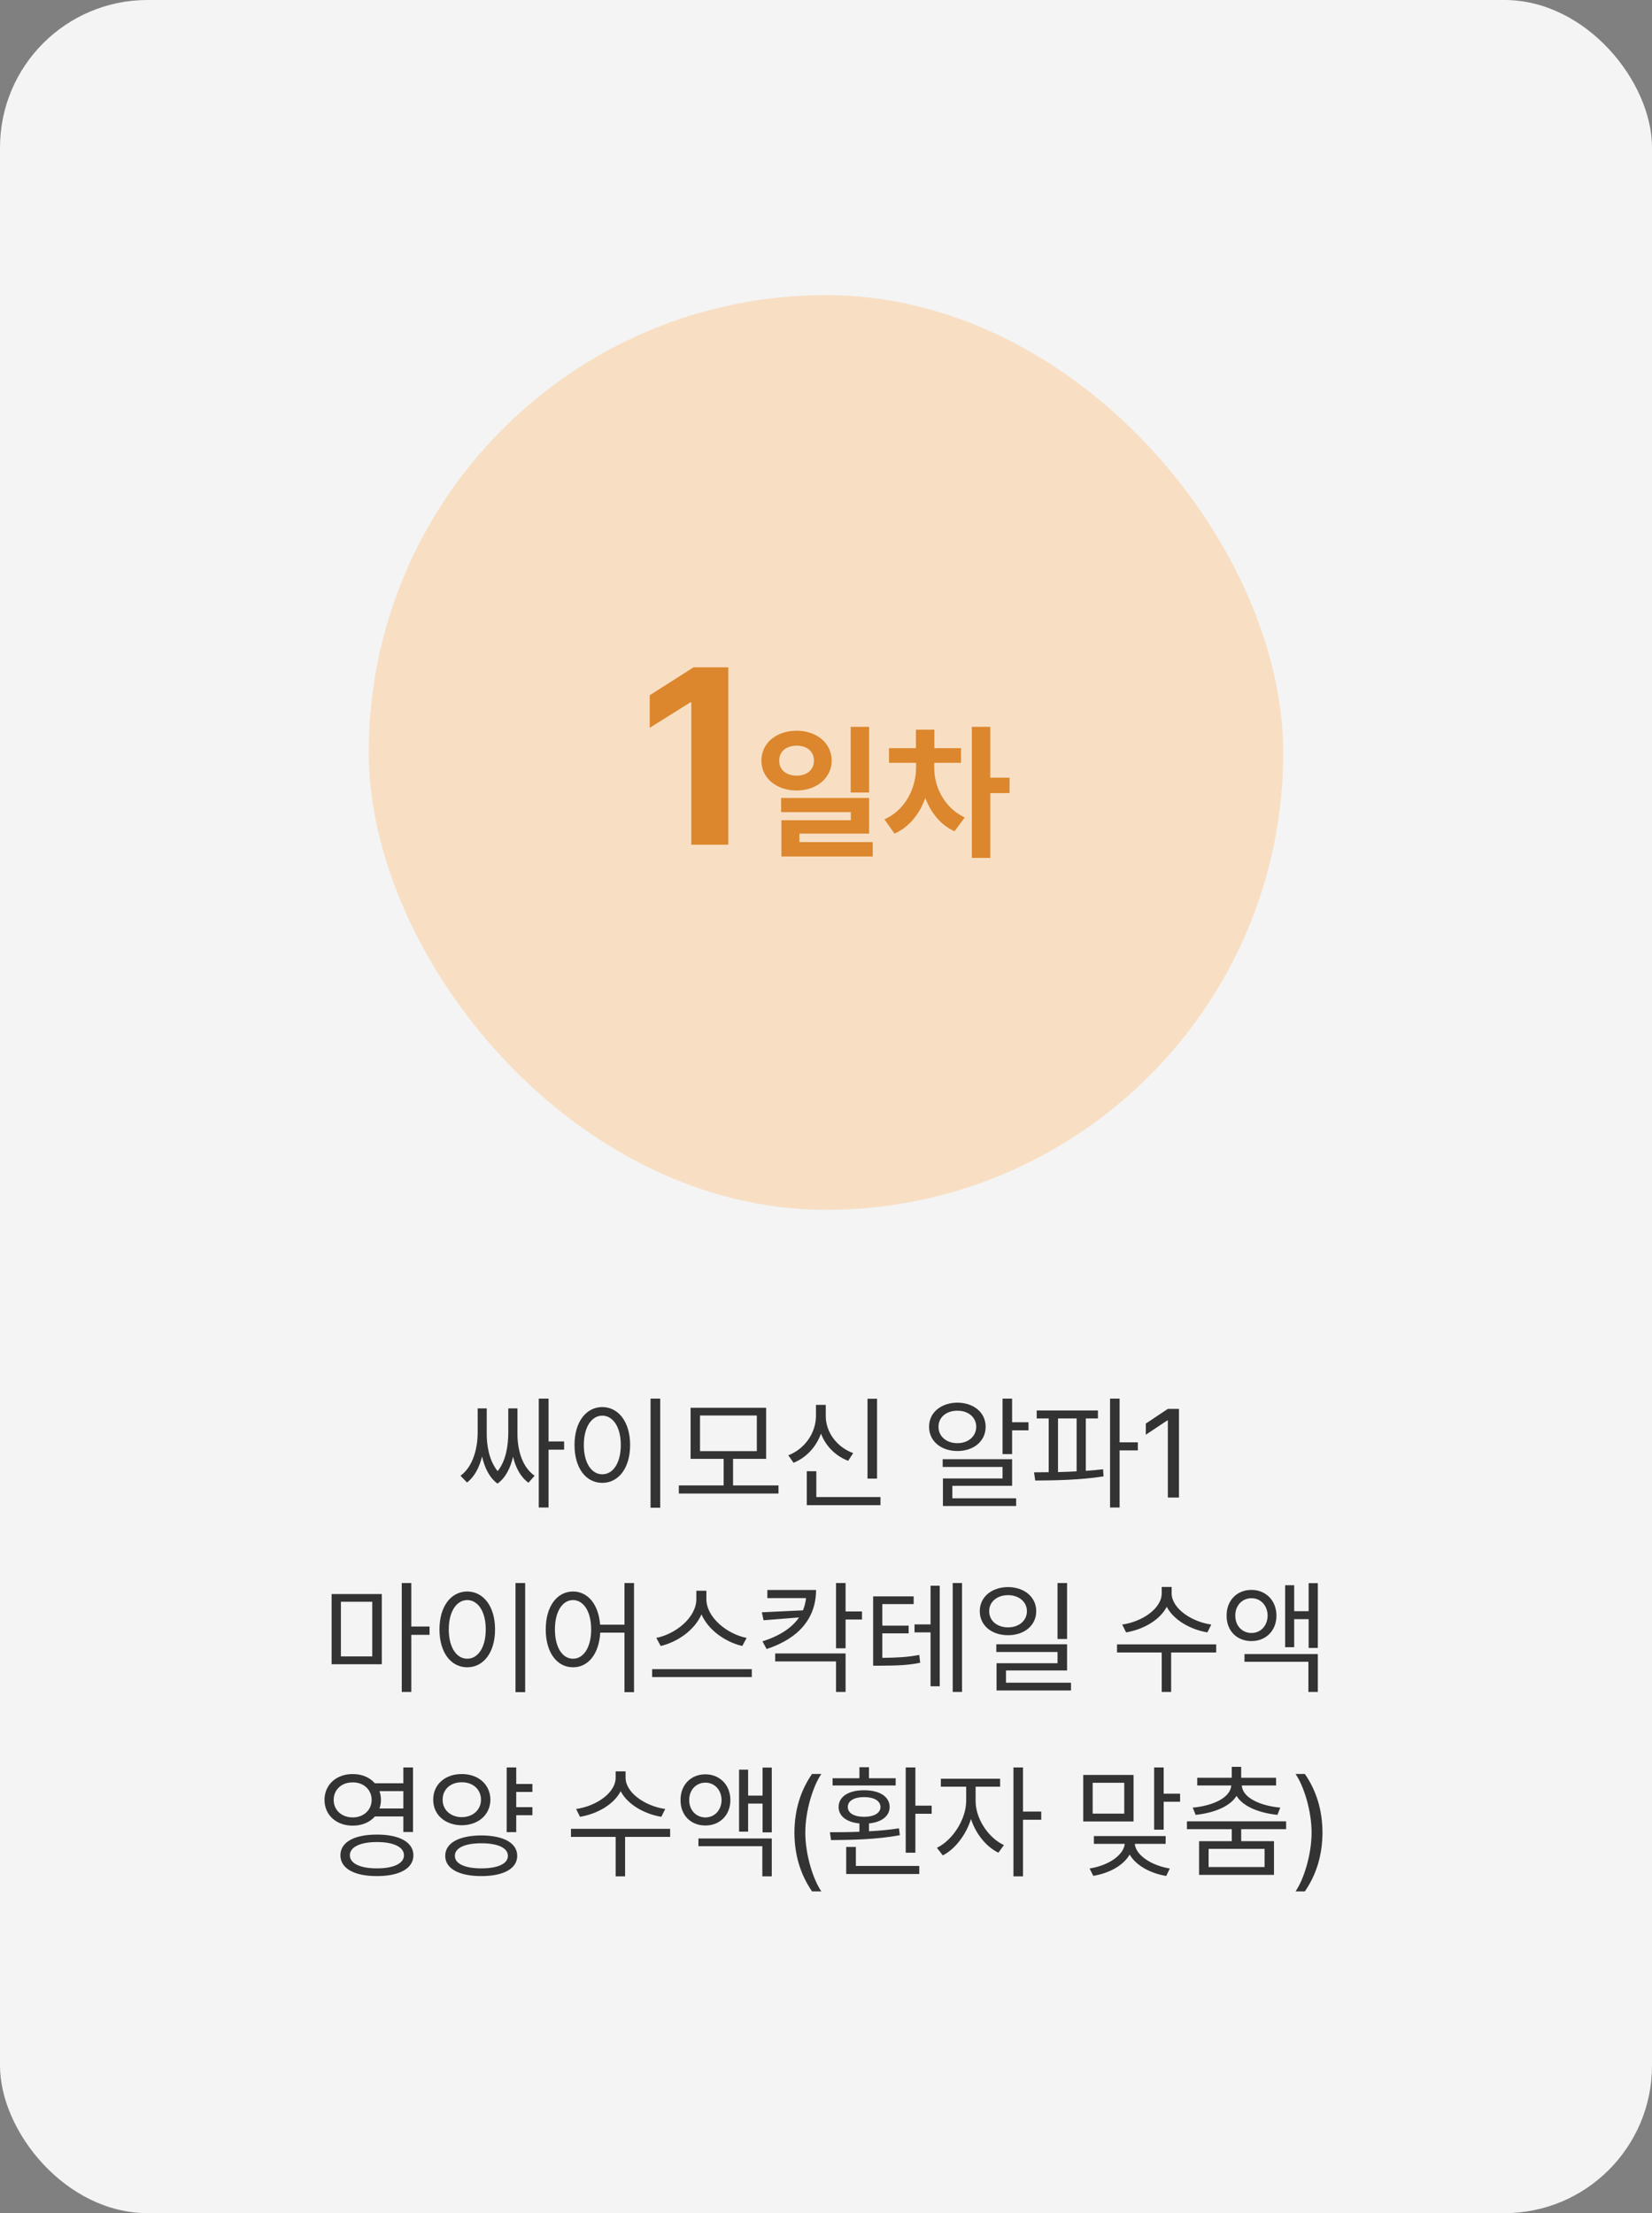 <svg width="224" height="300" viewBox="0 0 224 300" fill="none" xmlns="http://www.w3.org/2000/svg">
<rect x="0" y="0" width="224" height="300" fill="#808080" stroke="none"/>
<rect width="224" height="300" rx="20" fill="#F4F4F4"/>
<rect x="50" y="40" width="124" height="124" rx="62" fill="#F8DFC4"/>
<path d="M98.752 90.461V114.5H93.738V95.209H93.606L88.094 98.662V94.246L94.037 90.461H98.752ZM108.023 99.051C110.719 99.051 112.77 100.73 112.77 103.113C112.77 105.457 110.719 107.156 108.023 107.156C105.27 107.156 103.238 105.457 103.238 103.113C103.238 100.73 105.27 99.051 108.023 99.051ZM108.023 101.082C106.656 101.082 105.641 101.824 105.66 103.113C105.641 104.383 106.656 105.145 108.023 105.145C109.371 105.145 110.367 104.383 110.367 103.113C110.367 101.824 109.371 101.082 108.023 101.082ZM117.848 98.523V107.43H115.348V98.523H117.848ZM117.848 108.172V112.996H108.395V114.148H118.336V116.102H105.953V111.18H115.367V110.086H105.914V108.172H117.848ZM126.676 104.09C126.676 106.609 127.984 109.48 130.816 110.809L129.43 112.684C127.535 111.834 126.217 110.154 125.465 108.172C124.703 110.311 123.297 112.117 121.285 112.996L119.918 111.062C122.809 109.793 124.195 106.766 124.215 104.09V103.406H120.543V101.414H124.195V98.914H126.695V101.414H130.309V103.406H126.676V104.09ZM134.273 98.523V105.418H136.891V107.508H134.273V116.297H131.773V98.523H134.273Z" fill="#DC872D"/>
<path d="M74.381 189.586V195.396H76.489V196.509H74.381V204.345H73.053V189.586H74.381ZM65.997 194.284C65.981 195.77 66.271 197.945 67.475 199.414C68.645 197.986 68.902 195.845 68.919 194.284V190.914H70.164V194.284C70.147 196.21 70.645 198.75 72.488 200.045L71.658 200.991C70.554 200.194 69.907 198.891 69.566 197.472C69.226 198.924 68.595 200.294 67.458 201.107C66.321 200.277 65.69 198.883 65.366 197.438C65.009 198.85 64.378 200.153 63.324 200.958L62.444 200.045C64.237 198.717 64.752 196.144 64.769 194.284V190.914H65.997V194.284ZM89.522 189.586V204.378H88.21V189.586H89.522ZM81.669 190.731C83.86 190.748 85.438 192.74 85.438 195.878C85.438 199.016 83.86 201.008 81.669 201.008C79.461 201.008 77.9 199.016 77.9 195.878C77.9 192.74 79.461 190.748 81.669 190.731ZM81.669 191.894C80.191 191.91 79.162 193.471 79.162 195.878C79.162 198.285 80.191 199.846 81.669 199.846C83.147 199.846 84.176 198.285 84.176 195.878C84.176 193.471 83.147 191.91 81.669 191.894ZM105.559 201.356V202.452H92.045V201.356H98.121V197.754H93.639V190.831H103.882V197.754H99.399V201.356H105.559ZM94.917 191.877V196.708H102.62V191.877H94.917ZM118.923 189.603V200.427H117.628V189.603H118.923ZM119.388 202.934V204.029H109.394V199.431H110.688V202.934H119.388ZM111.967 191.91C111.95 194.151 113.494 196.177 115.686 196.974L115.005 198.02C113.295 197.364 111.967 196.036 111.319 194.334C110.664 196.144 109.319 197.596 107.601 198.285L106.887 197.272C109.128 196.409 110.639 194.234 110.639 191.91V190.433H111.967V191.91ZM137.234 189.586V192.79H139.459V193.886H137.234V197.106H135.939V189.586H137.234ZM137.234 197.804V201.406H129.133V203.1H137.782V204.146H127.854V200.41H135.939V198.85H127.821V197.804H137.234ZM129.813 190.134C132.038 190.15 133.648 191.479 133.648 193.404C133.648 195.347 132.038 196.691 129.813 196.691C127.605 196.691 125.962 195.347 125.979 193.404C125.962 191.479 127.605 190.15 129.813 190.134ZM129.813 191.229C128.336 191.213 127.24 192.126 127.257 193.404C127.24 194.699 128.336 195.629 129.813 195.629C131.291 195.629 132.37 194.699 132.37 193.404C132.37 192.126 131.291 191.213 129.813 191.229ZM148.872 191.196V192.275H147.229V199.381C148.025 199.323 148.814 199.256 149.569 199.165L149.636 200.128C146.515 200.626 142.979 200.676 140.372 200.692L140.206 199.58L142.198 199.563V192.275H140.571V191.196H148.872ZM151.811 189.586V195.513H154.284V196.608H151.811V204.345H150.516V189.586H151.811ZM143.46 199.547C144.282 199.53 145.137 199.497 145.983 199.447V192.275H143.46V199.547ZM159.862 190.98V203H158.352V192.541H158.285L155.363 194.483V192.973L158.352 190.98H159.862ZM51.77 216.08V225.593H44.963V216.08H51.77ZM46.225 217.126V224.53H50.475V217.126H46.225ZM55.77 214.586V220.479H58.244V221.608H55.77V229.345H54.476V214.586H55.77ZM71.21 214.586V229.378H69.898V214.586H71.21ZM63.357 215.731C65.549 215.748 67.126 217.74 67.126 220.878C67.126 224.016 65.549 226.008 63.357 226.008C61.149 226.008 59.589 224.016 59.589 220.878C59.589 217.74 61.149 215.748 63.357 215.731ZM63.357 216.894C61.88 216.91 60.851 218.471 60.851 220.878C60.851 223.285 61.88 224.846 63.357 224.846C64.835 224.846 65.864 223.285 65.864 220.878C65.864 218.471 64.835 216.91 63.357 216.894ZM77.701 215.731C79.71 215.748 81.154 217.466 81.37 220.23H84.674V214.586H85.969V229.378H84.674V221.31H81.387C81.229 224.198 79.76 226.008 77.701 226.008C75.526 226.008 73.999 224.016 73.999 220.878C73.999 217.74 75.526 215.748 77.701 215.731ZM77.701 216.894C76.24 216.91 75.244 218.471 75.244 220.878C75.244 223.285 76.24 224.846 77.701 224.846C79.145 224.846 80.158 223.285 80.158 220.878C80.158 218.471 79.145 216.91 77.701 216.894ZM95.78 216.761C95.78 219.284 98.669 221.542 101.242 222.023L100.645 223.119C98.42 222.604 96.071 221.019 95.116 218.836C94.162 221.011 91.821 222.596 89.588 223.119L88.99 222.023C91.547 221.525 94.419 219.301 94.419 216.761V215.632H95.78V216.761ZM101.939 226.257V227.336H88.426V226.257H101.939ZM110.655 215.532C110.639 219.284 108.397 222.073 103.948 223.534L103.384 222.488C105.741 221.75 107.385 220.646 108.348 219.251L103.533 219.633L103.301 218.554L108.879 218.288C109.086 217.765 109.228 217.209 109.294 216.628H104.048V215.532H110.655ZM114.656 214.586V218.438H116.881V219.533H114.656V223.435H113.361V214.586H114.656ZM114.656 224.132V229.345H113.361V225.211H105.11V224.132H114.656ZM123.887 216.396V217.441H119.637V220.363H123.206V221.409H119.637V224.729C121.753 224.705 123.048 224.63 124.65 224.331L124.767 225.394C123.057 225.742 121.662 225.775 119.321 225.792H118.392V216.396H123.887ZM130.444 214.586V229.345H129.183V214.586H130.444ZM127.423 214.951V228.581H126.178V221.276H124.003V220.197H126.178V214.951H127.423ZM136.687 215.134C138.895 215.15 140.505 216.479 140.505 218.404C140.505 220.33 138.895 221.658 136.687 221.658C134.445 221.658 132.852 220.33 132.852 218.404C132.852 216.479 134.445 215.15 136.687 215.134ZM136.687 216.229C135.209 216.229 134.113 217.126 134.13 218.404C134.113 219.699 135.209 220.596 136.687 220.596C138.147 220.596 139.243 219.699 139.243 218.404C139.243 217.126 138.147 216.229 136.687 216.229ZM144.688 214.586V222.173H143.394V214.586H144.688ZM144.688 222.887V226.439H136.404V228.1H145.22V229.146H135.126V225.46H143.394V223.933H135.093V222.887H144.688ZM158.866 215.964C158.866 218.039 161.589 219.849 164.245 220.214L163.714 221.276C161.423 220.895 159.157 219.625 158.202 217.807C157.256 219.633 154.981 220.895 152.69 221.276L152.159 220.214C154.815 219.849 157.521 218.072 157.521 215.964V215.117H158.866V215.964ZM164.909 222.903V223.999H158.8V229.345H157.521V223.999H151.462V222.903H164.909ZM169.69 215.516C171.633 215.516 173.077 216.96 173.077 219.002C173.077 221.061 171.633 222.455 169.69 222.455C167.715 222.455 166.304 221.061 166.32 219.002C166.304 216.96 167.715 215.516 169.69 215.516ZM169.69 216.645C168.429 216.645 167.482 217.641 167.499 219.002C167.482 220.363 168.429 221.359 169.69 221.359C170.952 221.359 171.865 220.363 171.882 219.002C171.865 217.641 170.952 216.645 169.69 216.645ZM178.688 214.603V223.385H177.443V219.483H175.484V223.285H174.256V214.885H175.484V218.404H177.443V214.603H178.688ZM178.688 224.215V229.345H177.41V225.261H168.744V224.215H178.688ZM47.835 240.482C49.08 240.474 50.143 240.939 50.823 241.728H54.691V239.586H56.003V248.335H54.691V246.227H50.84C50.143 247.015 49.08 247.48 47.835 247.472C45.627 247.488 44 246.044 44 243.985C44 241.91 45.627 240.466 47.835 240.482ZM47.835 241.611C46.324 241.595 45.245 242.591 45.245 243.985C45.245 245.363 46.324 246.359 47.835 246.359C49.296 246.359 50.392 245.363 50.392 243.985C50.392 242.591 49.296 241.595 47.835 241.611ZM51.105 248.684C54.16 248.684 56.053 249.713 56.053 251.489C56.053 253.282 54.16 254.312 51.105 254.312C48.034 254.312 46.158 253.282 46.158 251.489C46.158 249.713 48.034 248.684 51.105 248.684ZM51.105 249.696C48.848 249.696 47.437 250.377 47.437 251.489C47.437 252.602 48.848 253.266 51.105 253.266C53.38 253.266 54.774 252.602 54.774 251.489C54.774 250.377 53.38 249.696 51.105 249.696ZM51.454 242.79C51.579 243.155 51.653 243.554 51.653 243.985C51.653 244.4 51.579 244.791 51.454 245.147H54.691V242.79H51.454ZM72.189 241.827V242.906H69.998V244.965H72.189V246.061H69.998V248.352H68.703V239.586H69.998V241.827H72.189ZM62.61 240.482C64.852 240.466 66.478 241.894 66.495 243.952C66.478 246.011 64.852 247.405 62.61 247.422C60.369 247.405 58.726 246.011 58.742 243.952C58.726 241.894 60.369 240.466 62.61 240.482ZM62.61 241.595C61.116 241.578 60.004 242.558 60.02 243.952C60.004 245.347 61.116 246.31 62.61 246.326C64.121 246.31 65.217 245.347 65.217 243.952C65.217 242.558 64.121 241.578 62.61 241.595ZM65.267 248.8C68.272 248.816 70.131 249.812 70.131 251.572C70.131 253.299 68.272 254.312 65.267 254.312C62.245 254.312 60.369 253.299 60.369 251.572C60.369 249.812 62.245 248.816 65.267 248.8ZM65.267 249.862C63.042 249.862 61.664 250.493 61.681 251.572C61.664 252.635 63.042 253.266 65.267 253.266C67.508 253.266 68.869 252.635 68.869 251.572C68.869 250.493 67.508 249.862 65.267 249.862ZM84.823 240.964C84.823 243.039 87.546 244.849 90.202 245.214L89.671 246.276C87.38 245.895 85.114 244.625 84.159 242.807C83.213 244.633 80.939 245.895 78.647 246.276L78.116 245.214C80.772 244.849 83.478 243.072 83.478 240.964V240.117H84.823V240.964ZM90.866 247.903V248.999H84.757V254.345H83.478V248.999H77.419V247.903H90.866ZM95.647 240.516C97.59 240.516 99.034 241.96 99.034 244.002C99.034 246.061 97.59 247.455 95.647 247.455C93.672 247.455 92.261 246.061 92.277 244.002C92.261 241.96 93.672 240.516 95.647 240.516ZM95.647 241.645C94.386 241.645 93.439 242.641 93.456 244.002C93.439 245.363 94.386 246.359 95.647 246.359C96.909 246.359 97.822 245.363 97.839 244.002C97.822 242.641 96.909 241.645 95.647 241.645ZM104.646 239.603V248.385H103.4V244.483H101.441V248.285H100.213V239.885H101.441V243.404H103.4V239.603H104.646ZM104.646 249.215V254.345H103.367V250.261H94.701V249.215H104.646ZM107.717 248.418C107.733 245.28 108.58 242.674 110.107 240.466H111.369C110.24 242.109 109.194 245.463 109.194 248.418C109.194 251.373 110.24 254.743 111.369 256.387H110.107C108.58 254.162 107.733 251.556 107.717 248.418ZM124.119 239.586V244.766H126.327V245.861H124.119V251.141H122.808V239.586H124.119ZM124.65 252.934V254.029H114.739V250.36H116.051V252.934H124.65ZM112.531 248.368C113.702 248.368 115.088 248.36 116.532 248.302V247.173C114.814 247.015 113.71 246.193 113.71 244.948C113.71 243.521 115.088 242.674 117.163 242.674C119.255 242.674 120.616 243.521 120.633 244.948C120.616 246.185 119.537 247.007 117.827 247.173V248.235C119.213 248.169 120.608 248.036 121.895 247.837L122.011 248.767C118.84 249.364 115.271 249.414 112.681 249.431L112.531 248.368ZM121.446 241.047V242.026H112.896V241.047H116.532V239.553H117.827V241.047H121.446ZM117.163 243.604C115.802 243.604 114.955 244.118 114.955 244.948C114.955 245.762 115.802 246.276 117.163 246.276C118.524 246.276 119.388 245.762 119.388 244.948C119.388 244.118 118.524 243.604 117.163 243.604ZM132.287 244.118C132.271 246.492 133.98 249.099 136.122 250.111L135.375 251.141C133.715 250.335 132.312 248.576 131.656 246.575C130.976 248.75 129.49 250.659 127.838 251.506L127.041 250.477C129.166 249.447 130.992 246.642 131.009 244.118V242.192H127.572V241.113H135.607V242.192H132.287V244.118ZM138.712 239.586V245.562H141.186V246.675H138.712V254.345H137.417V239.586H138.712ZM153.703 240.599V246.907H146.88V240.599H153.703ZM148.158 241.661V245.845H152.441V241.661H148.158ZM157.787 239.586V243.139H160.012V244.234H157.787V248.02H156.492V239.586H157.787ZM158.053 248.883V249.945H153.869C154.01 251.522 156.21 252.9 158.617 253.282L158.136 254.295C155.978 253.938 154.019 252.867 153.172 251.39C152.333 252.875 150.391 253.93 148.241 254.278L147.743 253.282C150.184 252.9 152.342 251.547 152.508 249.945H148.324V248.883H158.053ZM174.389 246.891V247.953H168.296V249.58H172.745V254.146H162.585V249.58H167.018V247.953H160.941V246.891H174.389ZM168.296 239.503V240.98H173.027V242.026H168.379C168.47 243.67 170.819 244.774 173.592 245.031L173.21 246.011C170.753 245.753 168.562 244.907 167.665 243.438C166.76 244.907 164.569 245.753 162.12 246.011L161.722 245.031C164.511 244.774 166.843 243.67 166.951 242.026H162.336V240.98H167.018V239.503H168.296ZM163.88 250.626V253.083H171.467V250.626H163.88ZM179.319 248.418C179.303 251.556 178.456 254.162 176.929 256.387H175.667C176.796 254.743 177.842 251.373 177.842 248.418C177.842 245.463 176.796 242.109 175.667 240.466H176.929C178.456 242.674 179.303 245.28 179.319 248.418Z" fill="#333333"/>
</svg>

